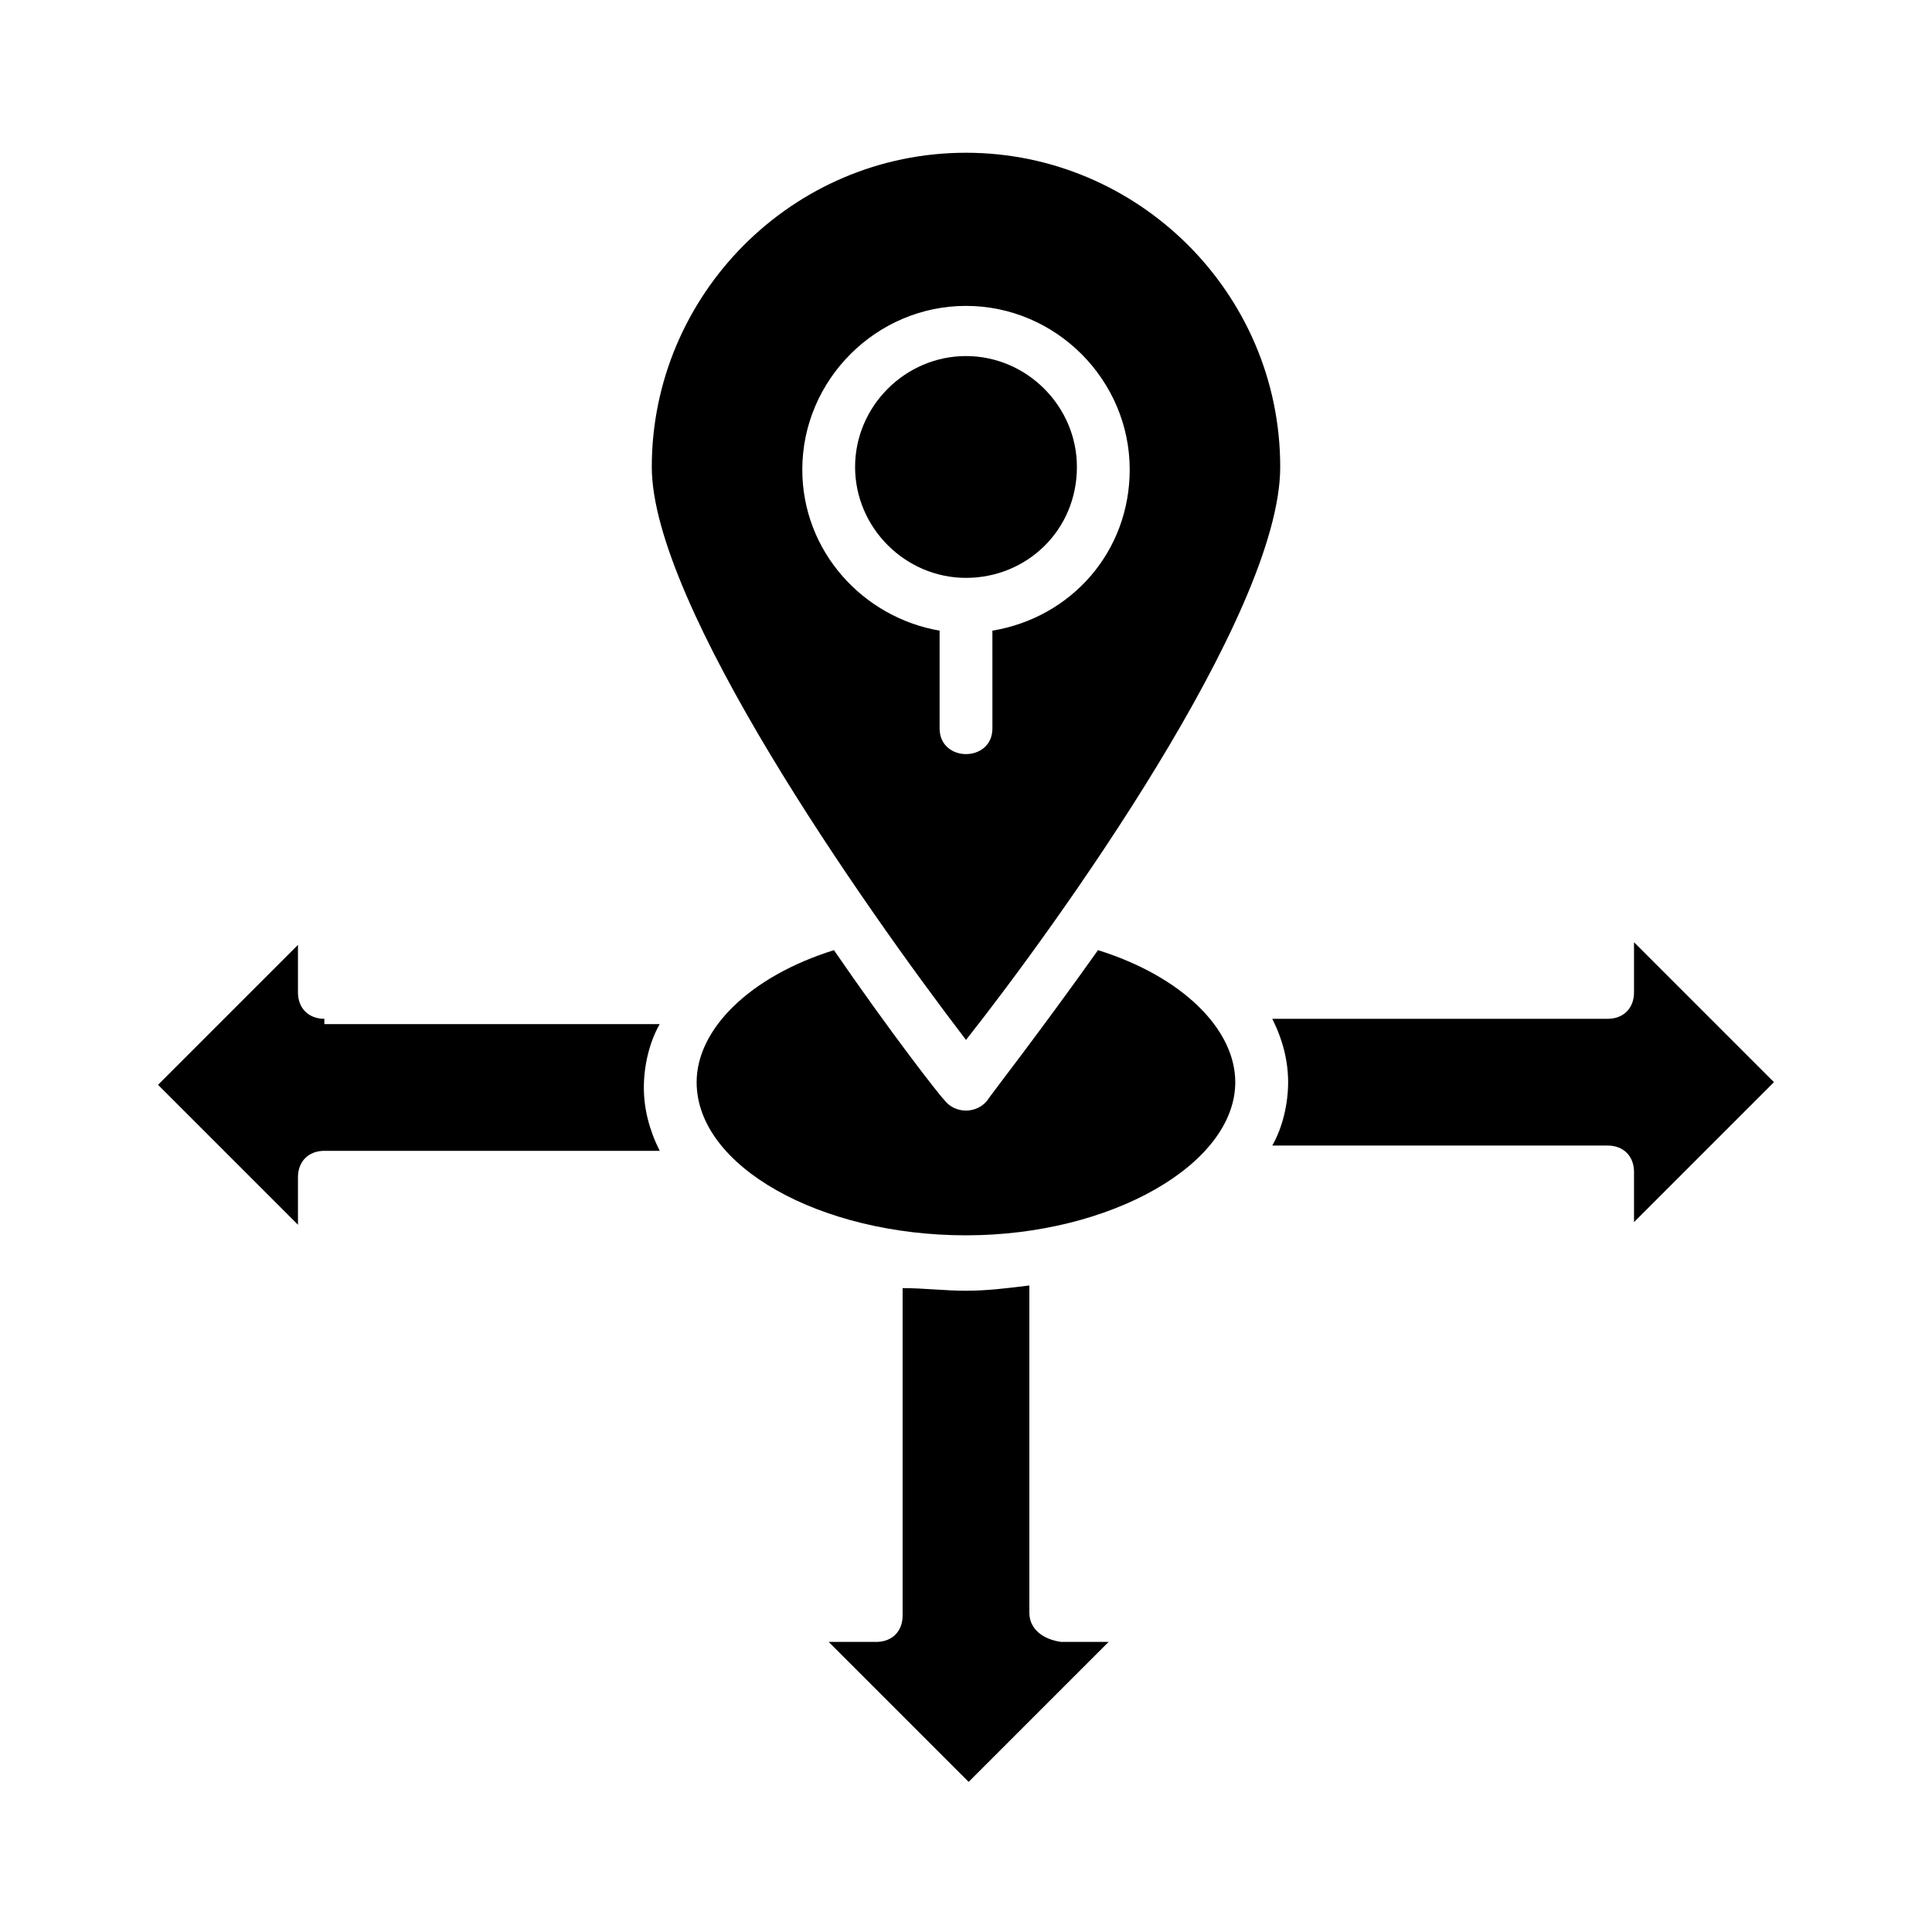 <?xml version="1.0" encoding="UTF-8"?>
<!-- Uploaded to: SVG Repo, www.svgrepo.com, Generator: SVG Repo Mixer Tools -->
<svg fill="#000000" width="800px" height="800px" version="1.1" viewBox="144 144 512 512" xmlns="http://www.w3.org/2000/svg">
 <g>
  <path d="m229.96 413.99c-4.199 0-6.996-2.801-6.996-6.996v-12.594l-37.086 37.086 37.086 37.086v-12.594c0-4.199 2.801-6.996 6.996-6.996h88.867c-2.801-5.598-4.199-11.195-4.199-16.793s1.398-11.895 4.199-16.793l-88.867-0.004z"/>
  <path d="m429.39 267.75c0-16.094-13.297-29.391-29.391-29.391s-29.391 13.297-29.391 29.391 13.297 29.391 29.391 29.391c16.098-0.004 29.391-12.598 29.391-29.391z"/>
  <path d="m416.79 571.43v-86.766c-5.598 0.699-11.195 1.398-16.793 1.398s-11.195-0.699-16.793-0.699v86.766c0 4.199-2.801 6.996-6.996 6.996h-12.594l37.086 37.086 37.086-37.086h-12.594c-4.906-0.699-8.402-3.496-8.402-7.695z"/>
  <path d="m483.27 267.75c0-46.184-37.785-83.27-83.27-83.27-46.184 0-83.27 37.785-83.27 83.27 0 36.387 55.98 116.16 83.27 151.84 23.793-30.09 83.27-112.66 83.27-151.84zm-90.266 69.273v-25.891c-20.293-3.5-36.387-20.992-36.387-42.684 0-23.789 19.594-43.383 43.383-43.383 23.789 0 43.383 19.594 43.383 43.383 0 21.691-15.395 39.184-36.387 42.684l0.004 25.891c0 9.094-13.996 9.094-13.996 0z"/>
  <path d="m434.98 395.8c-15.395 21.691-27.988 37.785-29.391 39.887-2.801 3.5-8.398 3.5-11.195 0-1.398-1.398-13.996-17.492-29.391-39.887-22.391 6.996-36.387 20.992-36.387 34.988 0 22.391 32.887 40.586 71.371 40.586 38.484 0 71.371-18.895 71.371-40.586 0.008-13.996-13.988-27.992-36.379-34.988z"/>
  <path d="m577.03 407c0 4.199-2.801 6.996-6.996 6.996h-88.867c2.801 5.598 4.199 11.195 4.199 16.793s-1.398 11.895-4.199 16.793h88.867c4.199 0 6.996 2.801 6.996 6.996v13.297l37.086-37.086-37.086-37.086z"/>
 </g>
</svg>